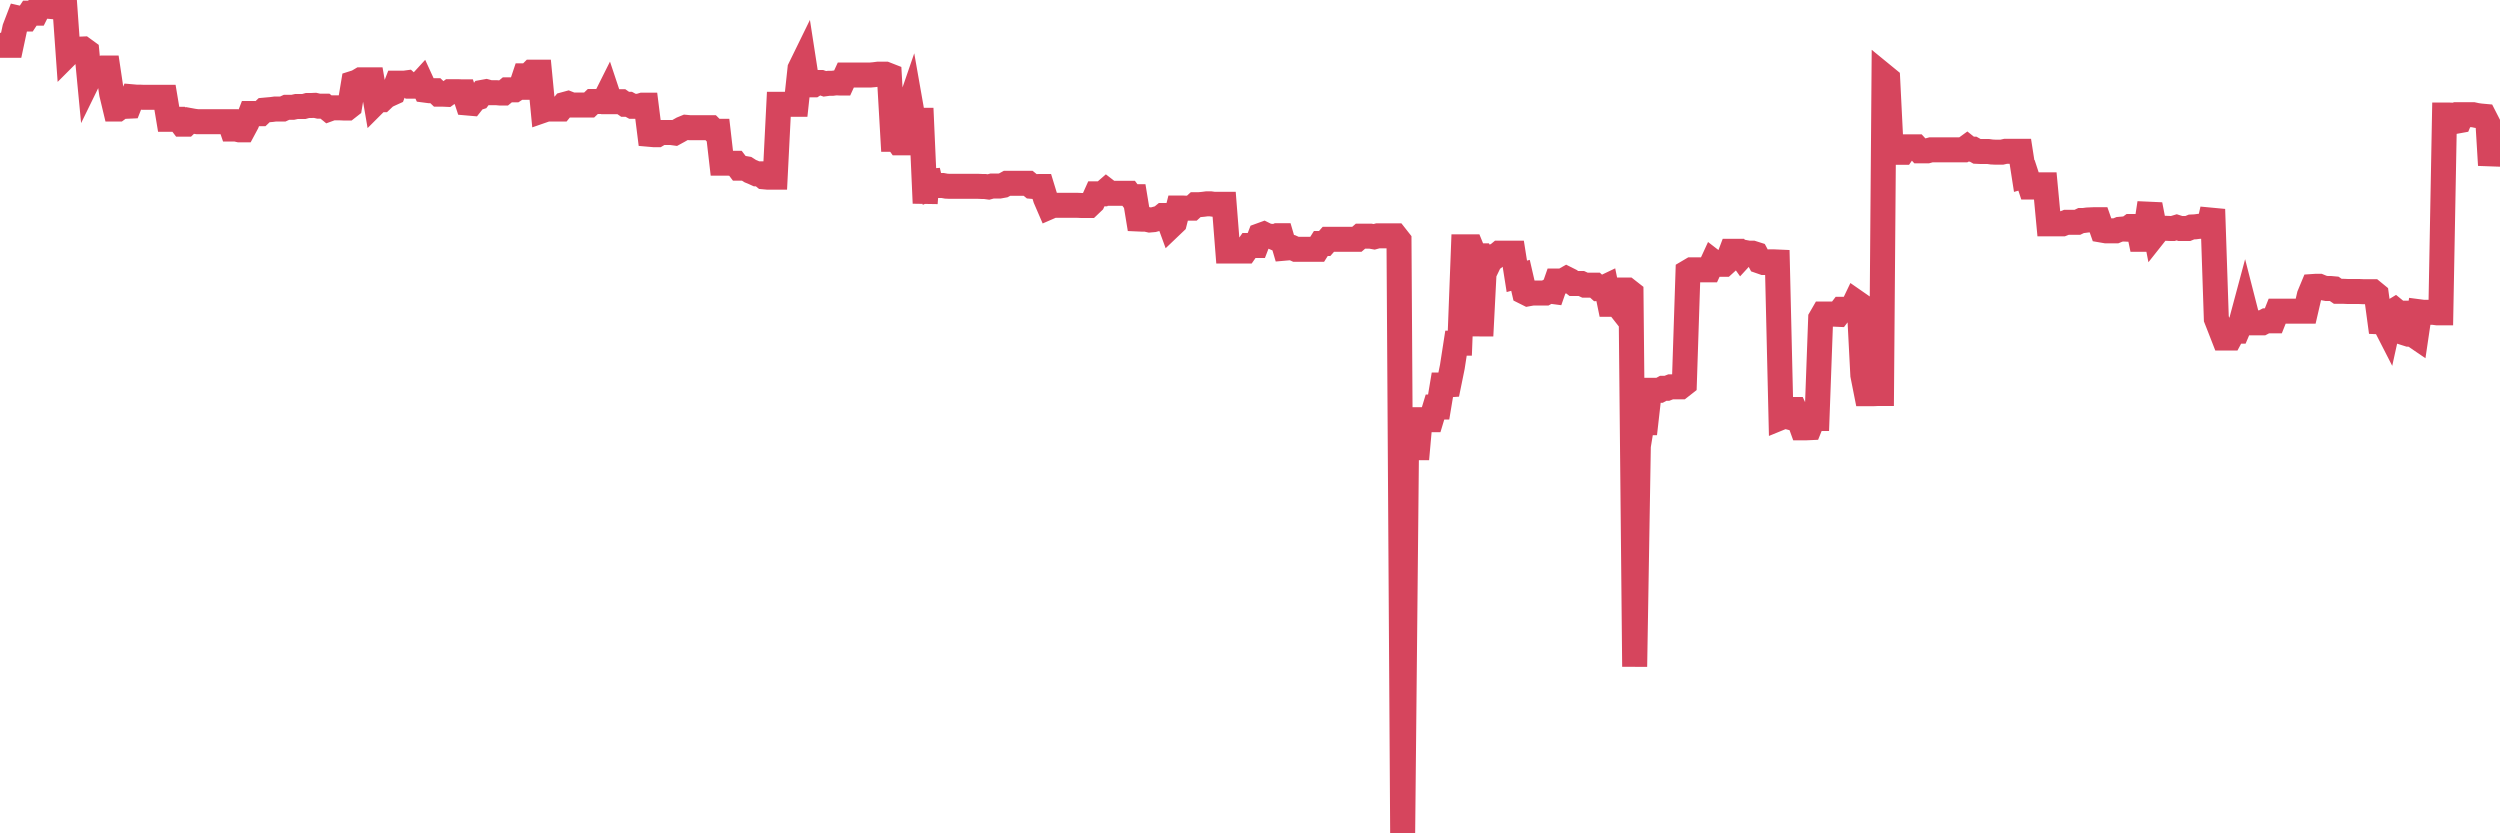 <?xml version="1.0"?><svg width="150px" height="50px" xmlns="http://www.w3.org/2000/svg" xmlns:xlink="http://www.w3.org/1999/xlink"> <polyline fill="none" stroke="#d6455d" stroke-width="1.5px" stroke-linecap="round" stroke-miterlimit="5" points="0.00,2.72 0.22,2.72 0.45,2.72 0.67,2.72 0.89,1.69 1.12,1.09 1.34,1.14 1.56,1.14 1.79,0.79 1.93,0.79 2.16,0.79 2.38,0.35 2.60,0.35 2.83,0.37 3.05,0.00 3.27,0.14 3.50,0.13 3.65,0.13 3.87,0.13 4.09,3.22 4.32,2.99 4.54,2.95 4.76,2.95 4.99,2.94 5.21,3.10 5.36,4.67 5.58,4.22 5.80,4.22 6.03,4.22 6.25,4.08 6.47,4.08 6.70,5.62 6.92,6.54 7.07,6.54 7.29,6.38 7.52,6.38 7.74,6.37 7.96,5.81 8.19,5.83 8.41,5.83 8.63,5.84 8.78,5.84 9.00,5.84 9.23,5.84 9.45,5.84 9.67,5.84 9.90,5.84 10.12,7.16 10.34,7.16 10.49,7.16 10.72,7.16 10.94,7.45 11.16,7.45 11.39,7.23 11.61,7.27 11.83,7.30 12.06,7.30 12.20,7.30 12.43,7.30 12.65,7.30 12.87,7.30 13.10,7.30 13.32,7.30 13.54,7.30 13.77,7.30 13.92,7.74 14.14,7.74 14.36,7.79 14.59,7.79 14.81,7.38 15.03,6.81 15.26,6.81 15.48,6.82 15.63,6.82 15.85,6.61 16.07,6.59 16.30,6.57 16.52,6.54 16.74,6.54 16.97,6.54 17.19,6.44 17.41,6.44 17.56,6.44 17.79,6.39 18.01,6.39 18.23,6.39 18.45,6.33 18.68,6.33 18.90,6.32 19.12,6.37 19.27,6.37 19.50,6.37 19.72,6.55 19.94,6.47 20.17,6.47 20.39,6.47 20.61,6.48 20.84,6.48 20.98,6.37 21.21,4.99 21.43,4.92 21.65,4.79 21.88,4.79 22.10,4.79 22.32,4.79 22.55,6.13 22.70,5.98 22.92,5.98 23.14,5.77 23.37,5.66 23.59,5.56 23.81,4.99 24.04,4.99 24.26,4.99 24.41,4.97 24.63,5.17 24.85,5.17 25.08,5.17 25.30,4.93 25.52,5.41 25.75,5.44 25.97,5.44 26.12,5.44 26.34,5.65 26.57,5.65 26.79,5.66 27.01,5.50 27.24,5.50 27.46,5.50 27.68,5.51 27.83,5.51 28.05,6.18 28.28,6.20 28.50,5.92 28.72,5.85 28.95,5.54 29.17,5.50 29.39,5.56 29.54,5.56 29.77,5.56 29.99,5.58 30.21,5.58 30.44,5.39 30.66,5.39 30.88,5.39 31.11,5.24 31.25,5.24 31.48,4.55 31.70,4.55 31.92,4.33 32.15,4.33 32.37,4.33 32.59,6.62 32.82,6.54 33.04,6.54 33.19,6.54 33.41,6.54 33.64,6.54 33.86,6.27 34.08,6.21 34.31,6.30 34.53,6.30 34.75,6.30 34.90,6.30 35.12,6.30 35.35,6.30 35.57,6.09 35.79,6.09 36.02,6.09 36.24,6.09 36.46,5.65 36.61,6.10 36.84,6.10 37.06,6.10 37.28,6.10 37.51,6.26 37.73,6.26 37.95,6.38 38.17,6.38 38.32,6.38 38.55,6.31 38.77,6.31 38.99,8.06 39.22,8.08 39.44,8.08 39.66,7.95 39.89,7.95 40.04,7.95 40.26,7.95 40.48,7.98 40.70,7.86 40.93,7.73 41.15,7.64 41.37,7.66 41.60,7.66 41.75,7.66 41.97,7.66 42.19,7.66 42.42,7.66 42.64,7.66 42.86,7.88 43.09,7.88 43.31,9.79 43.46,9.79 43.68,9.79 43.90,9.80 44.13,9.80 44.35,10.09 44.57,10.09 44.80,10.13 45.02,10.27 45.17,10.33 45.39,10.43 45.62,10.43 45.84,10.61 46.06,10.63 46.29,10.63 46.51,10.63 46.73,6.26 46.88,6.26 47.10,6.26 47.33,6.26 47.55,6.26 47.77,6.26 48.00,4.12 48.22,3.67 48.44,5.09 48.67,5.09 48.82,5.09 49.04,4.95 49.26,4.95 49.49,5.03 49.71,5.00 49.93,5.00 50.16,4.97 50.38,4.98 50.53,4.98 50.75,4.50 50.97,4.50 51.20,4.50 51.42,4.50 51.64,4.50 51.87,4.50 52.09,4.50 52.24,4.50 52.46,4.48 52.69,4.45 52.91,4.45 53.13,4.45 53.36,4.54 53.58,8.36 53.80,8.36 53.95,8.57 54.17,8.57 54.40,6.83 54.62,6.19 54.84,7.44 55.07,7.22 55.29,7.22 55.51,12.19 55.66,10.24 55.89,11.23 56.11,11.13 56.33,11.13 56.56,11.13 56.78,11.17 57.00,11.18 57.23,11.18 57.37,11.18 57.60,11.18 57.82,11.18 58.04,11.18 58.27,11.18 58.49,11.18 58.71,11.18 58.94,11.19 59.09,11.19 59.31,11.22 59.53,11.16 59.76,11.16 59.98,11.16 60.20,11.12 60.42,11.00 60.65,11.00 60.80,11.00 61.02,11.00 61.24,11.00 61.47,11.00 61.69,11.00 61.91,11.18 62.14,11.20 62.36,11.19 62.51,11.19 62.73,11.91 62.95,12.42 63.18,12.32 63.40,12.32 63.62,12.32 63.85,12.32 64.07,12.32 64.22,12.32 64.44,12.32 64.67,12.32 64.89,12.33 65.11,12.33 65.34,12.33 65.56,12.12 65.78,11.63 66.01,11.63 66.15,11.63 66.38,11.43 66.60,11.60 66.82,11.60 67.05,11.60 67.27,11.60 67.49,11.60 67.72,11.60 67.87,11.80 68.09,11.80 68.31,13.14 68.54,13.15 68.76,13.15 68.98,13.20 69.21,13.18 69.43,13.12 69.58,13.11 69.80,12.93 70.02,12.93 70.25,13.56 70.47,13.35 70.69,12.48 70.92,12.48 71.14,12.49 71.29,12.49 71.51,12.49 71.74,12.28 71.96,12.28 72.18,12.26 72.41,12.23 72.63,12.23 72.85,12.26 73.00,12.26 73.22,12.26 73.45,12.26 73.67,15.06 73.89,15.06 74.12,15.06 74.34,15.06 74.56,15.06 74.71,15.06 74.94,14.73 75.16,14.73 75.38,14.73 75.61,14.13 75.83,14.05 76.05,14.16 76.28,14.18 76.42,14.24 76.65,14.14 76.87,14.14 77.09,14.89 77.32,14.87 77.54,14.86 77.76,14.96 77.99,14.96 78.14,14.96 78.36,14.96 78.58,14.96 78.81,14.96 79.03,14.96 79.25,14.61 79.48,14.61 79.70,14.36 79.85,14.36 80.07,14.36 80.29,14.36 80.52,14.36 80.74,14.36 80.96,14.36 81.19,14.36 81.41,14.36 81.63,14.17 81.78,14.17 82.01,14.17 82.23,14.17 82.45,14.21 82.67,14.15 82.90,14.15 83.12,14.15 83.34,14.15 83.49,14.15 83.72,14.15 83.94,14.43 84.16,50.00 84.39,26.85 84.61,26.84 84.83,26.86 85.06,26.86 85.21,25.18 85.43,25.18 85.65,25.18 85.87,25.18 86.10,24.42 86.32,24.42 86.54,23.10 86.77,23.10 86.92,23.09 87.14,22.01 87.36,20.59 87.59,20.59 87.81,14.81 88.03,14.81 88.26,14.81 88.48,15.35 88.63,15.35 88.85,20.15 89.07,15.86 89.30,15.86 89.52,15.40 89.74,15.38 89.97,15.19 90.19,15.19 90.34,15.19 90.56,15.19 90.79,15.19 91.01,16.58 91.23,16.52 91.46,17.52 91.68,17.63 91.90,17.59 92.05,17.58 92.27,17.58 92.50,17.58 92.72,17.58 92.94,17.46 93.17,17.49 93.39,16.86 93.61,16.86 93.76,16.86 93.99,16.73 94.21,16.84 94.43,17.01 94.66,17.01 94.88,17.01 95.10,17.11 95.33,17.11 95.47,17.11 95.70,17.11 95.92,17.31 96.14,17.30 96.37,17.19 96.59,18.26 96.81,18.26 97.04,18.26 97.26,18.54 97.41,17.40 97.63,17.40 97.86,17.58 98.08,40.00 98.30,26.76 98.53,25.36 98.75,25.36 98.97,23.42 99.12,23.42 99.34,23.42 99.57,23.42 99.79,23.30 100.01,23.30 100.24,23.21 100.46,23.21 100.68,23.21 100.83,23.21 101.06,23.03 101.28,16.32 101.50,16.19 101.73,16.19 101.95,16.19 102.17,16.19 102.39,16.19 102.54,16.19 102.77,15.69 102.99,15.86 103.21,15.86 103.44,15.86 103.66,15.66 103.88,15.08 104.11,15.08 104.26,15.08 104.48,15.39 104.70,15.15 104.92,15.19 105.15,15.19 105.37,15.26 105.59,15.67 105.82,15.75 105.97,15.75 106.19,15.71 106.41,15.71 106.64,15.72 106.86,25.05 107.08,24.96 107.31,25.02 107.53,24.57 107.68,24.57 107.90,25.06 108.12,25.67 108.35,25.67 108.57,25.66 108.79,25.11 109.02,25.11 109.24,19.10 109.39,18.84 109.61,18.84 109.84,18.84 110.06,18.85 110.28,18.86 110.51,18.56 110.73,18.56 110.95,18.56 111.10,18.56 111.32,18.10 111.55,18.26 111.77,22.51 111.99,23.62 112.22,23.62 112.44,23.62 112.66,23.61 112.89,23.61 113.04,4.56 113.26,4.74 113.48,9.14 113.71,9.14 113.93,9.14 114.15,9.14 114.38,8.81 114.60,8.81 114.75,8.81 114.97,8.81 115.19,9.05 115.42,9.05 115.64,9.05 115.86,8.99 116.09,8.99 116.31,8.99 116.46,8.99 116.68,8.99 116.91,8.99 117.13,8.99 117.35,8.99 117.58,8.99 117.80,8.99 118.02,8.83 118.17,8.95 118.39,8.95 118.62,9.08 118.84,9.09 119.06,9.09 119.29,9.09 119.51,9.12 119.73,9.13 119.88,9.13 120.11,9.13 120.33,9.08 120.55,9.08 120.78,9.08 121.00,9.08 121.22,9.08 121.45,10.56 121.59,10.52 121.82,11.22 122.04,11.22 122.26,11.22 122.49,11.09 122.71,11.09 122.93,13.43 123.16,13.43 123.31,13.43 123.53,13.43 123.75,13.43 123.98,13.34 124.20,13.34 124.42,13.34 124.64,13.34 124.87,13.23 125.02,13.23 125.24,13.20 125.46,13.19 125.69,13.18 125.91,13.18 126.13,13.81 126.36,13.85 126.58,13.85 126.73,13.85 126.95,13.85 127.17,13.76 127.40,13.74 127.62,13.75 127.84,13.59 128.07,13.59 128.29,13.64 128.44,14.36 128.66,14.36 128.89,12.85 129.11,12.86 129.33,13.99 129.56,13.70 129.78,13.70 130.00,13.70 130.23,13.71 130.37,13.71 130.60,13.64 130.82,13.71 131.04,13.71 131.27,13.71 131.49,13.62 131.71,13.61 131.94,13.58 132.09,13.58 132.31,13.58 132.53,13.58 132.76,12.56 132.98,19.13 133.20,19.69 133.43,20.28 133.65,20.28 133.80,20.28 134.02,19.87 134.24,19.87 134.47,19.33 134.69,18.51 134.91,19.37 135.14,19.37 135.36,19.37 135.51,19.37 135.73,19.37 135.96,19.25 136.18,19.25 136.40,19.25 136.63,18.67 136.85,18.67 137.07,18.67 137.22,18.67 137.44,18.67 137.67,18.67 137.89,18.67 138.11,18.67 138.34,18.67 138.56,17.72 138.78,17.19 138.93,17.18 139.16,17.18 139.38,17.27 139.60,17.31 139.83,17.31 140.05,17.33 140.27,17.48 140.50,17.48 140.64,17.48 140.87,17.49 141.09,17.49 141.31,17.49 141.54,17.49 141.76,17.50 141.98,17.50 142.21,17.50 142.36,17.50 142.58,17.68 142.80,19.31 143.03,19.32 143.25,19.75 143.47,18.75 143.70,18.61 143.92,18.79 144.07,18.79 144.29,19.98 144.51,20.05 144.74,20.05 144.96,20.20 145.18,18.71 145.41,18.74 145.63,18.74 145.85,18.74 146.00,18.74 146.23,18.77 146.45,18.77 146.67,6.90 146.89,6.90 147.12,6.91 147.34,7.28 147.56,7.24 147.71,6.88 147.94,6.88 148.16,6.88 148.38,6.88 148.61,6.93 148.83,6.96 149.05,6.98 149.28,7.43 149.43,9.91 149.65,8.25 149.87,8.08 150.00,8.08 "/></svg>